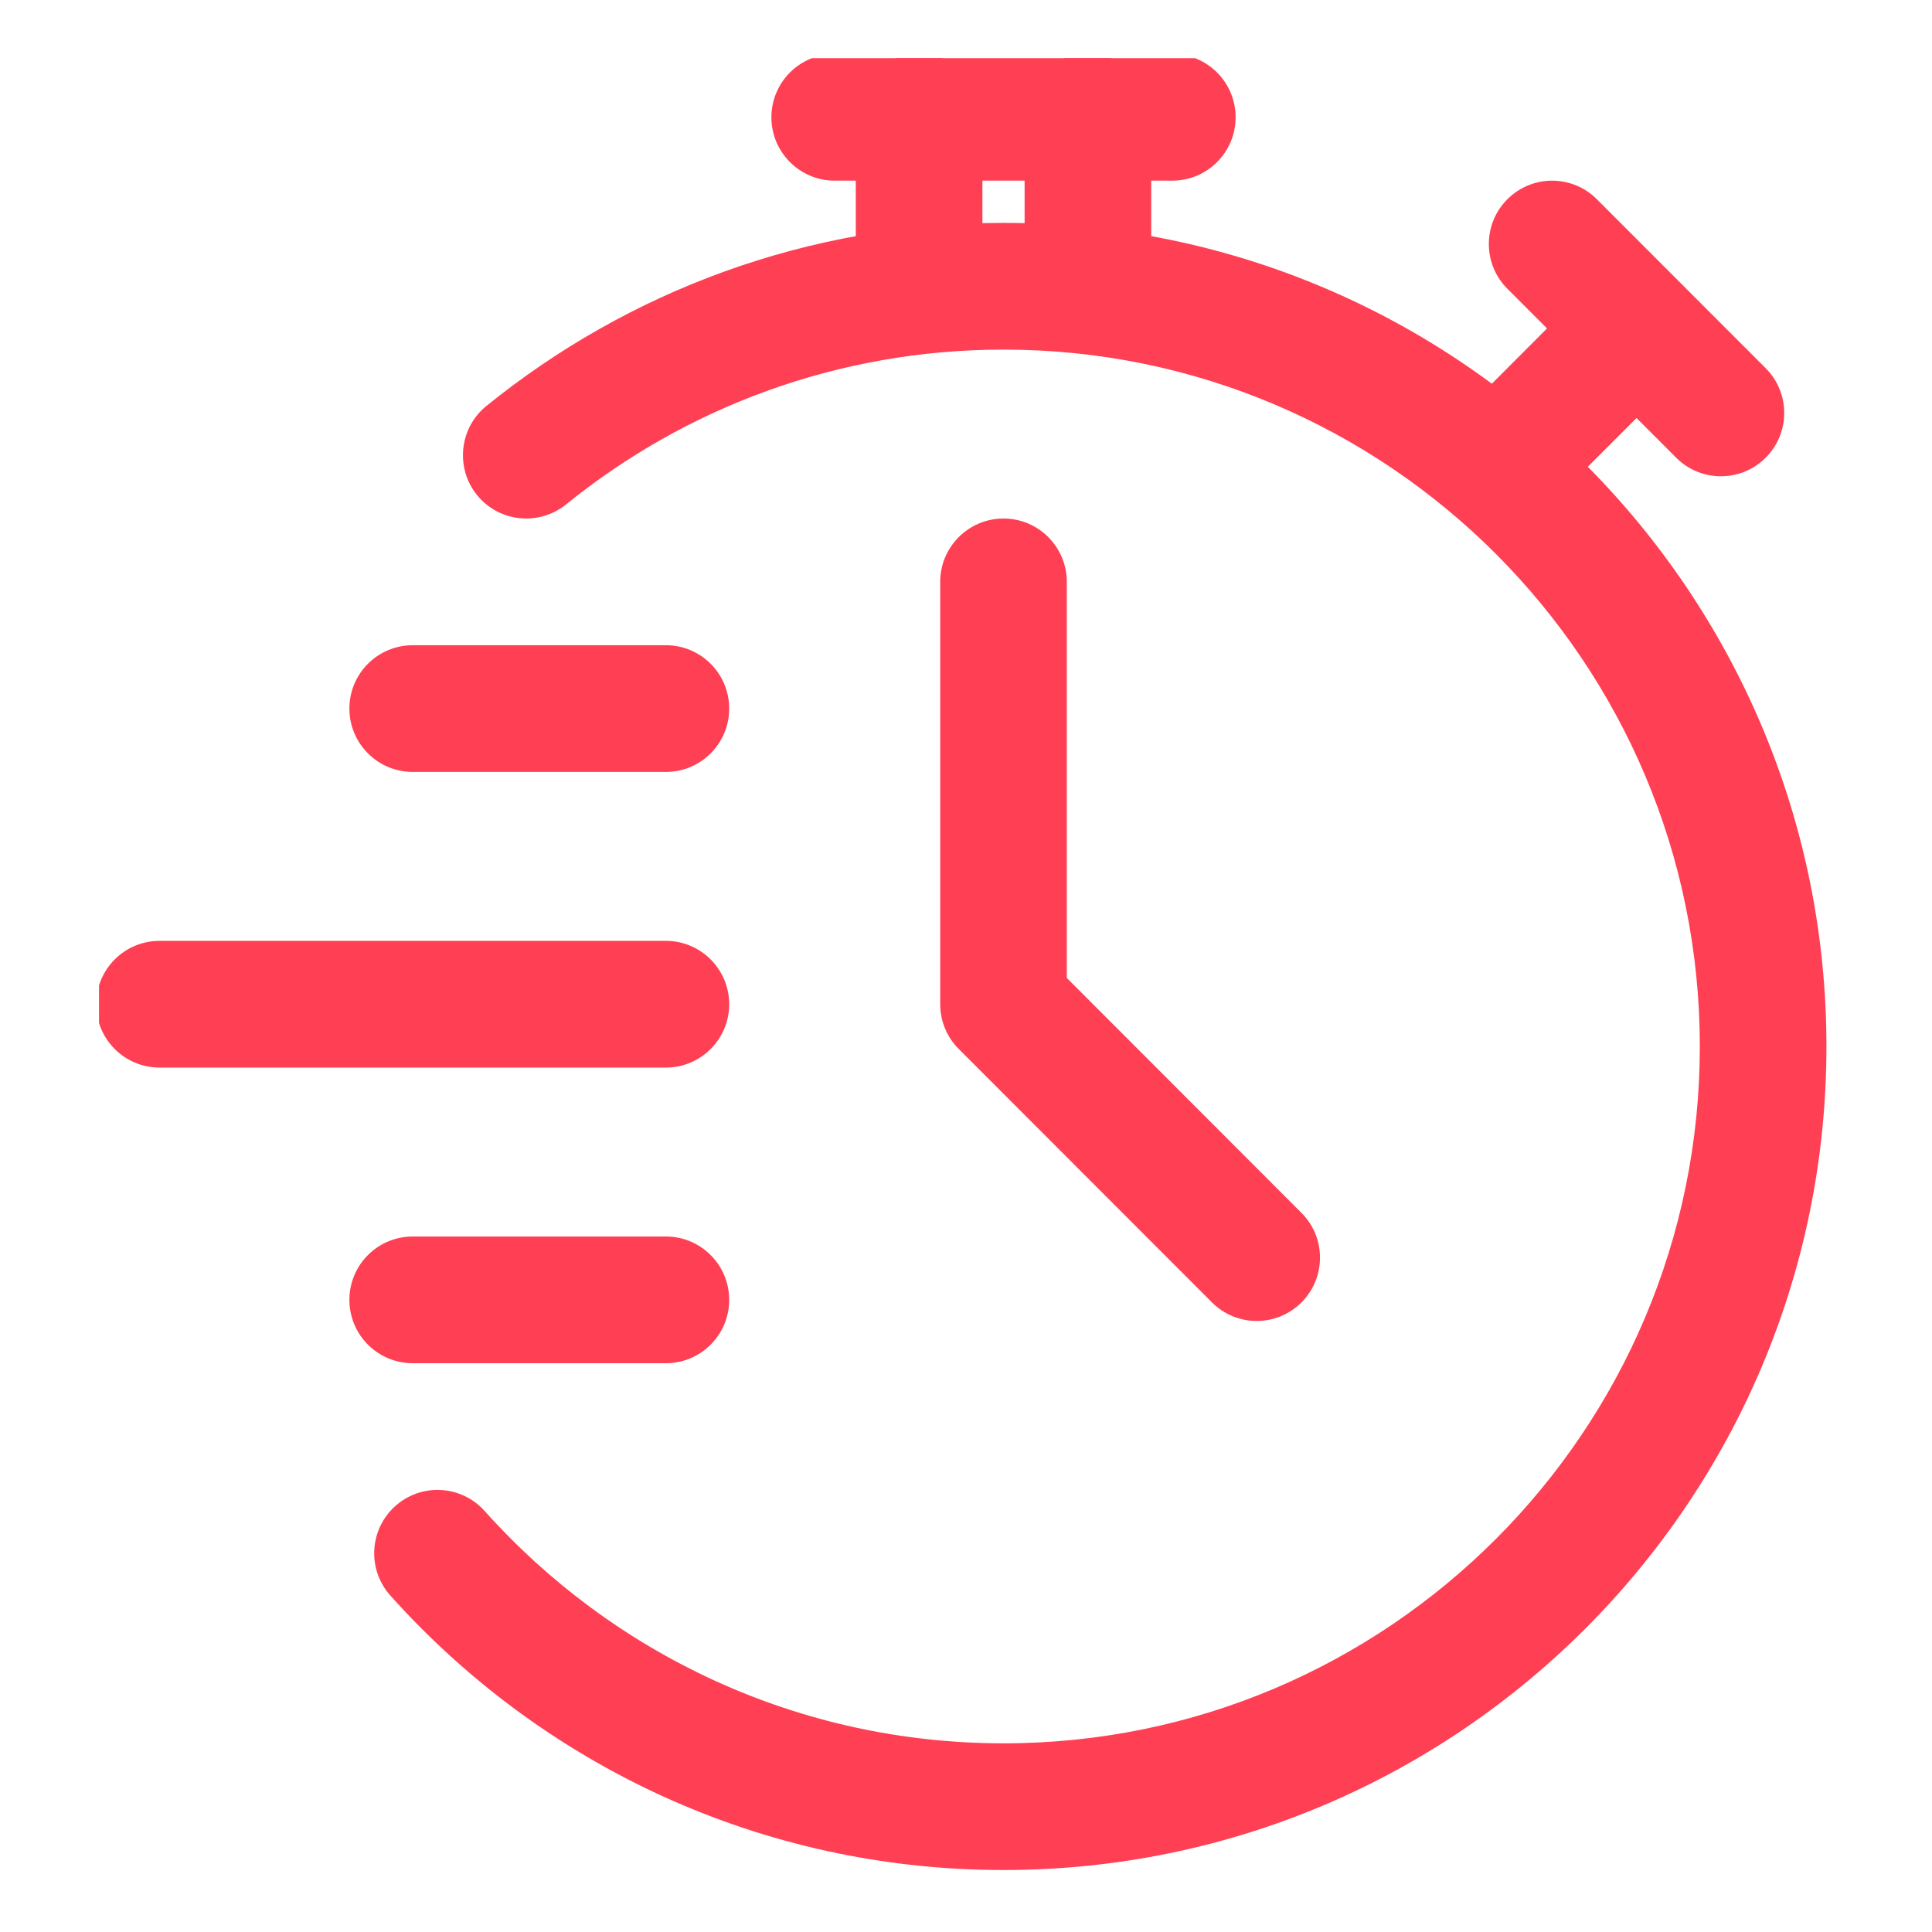 <?xml version="1.0" encoding="UTF-8"?>
<svg xmlns="http://www.w3.org/2000/svg" xmlns:xlink="http://www.w3.org/1999/xlink" width="1000" zoomAndPan="magnify" viewBox="0 0 750 750" height="1000" preserveAspectRatio="xMidYMid meet" version="1.0">
  <defs>
    <clipPath id="id1">
      <path d="M 332 22.582 L 382 22.582 L 382 136 L 332 136 Z M 332 22.582 " clip-rule="nonzero"></path>
    </clipPath>
    <clipPath id="id2">
      <path d="M 397 22.582 L 447 22.582 L 447 136 L 397 136 Z M 397 22.582 " clip-rule="nonzero"></path>
    </clipPath>
    <clipPath id="id3">
      <path d="M 299 22.582 L 480 22.582 L 480 71 L 299 71 Z M 299 22.582 " clip-rule="nonzero"></path>
    </clipPath>
    <clipPath id="id4">
      <path d="M 38.441 365 L 284 365 L 284 415 L 38.441 415 Z M 38.441 365 " clip-rule="nonzero"></path>
    </clipPath>
  </defs>
  <path fill="#ff3f53" d="M 219.742 195.816 C 266.168 158.238 325.242 135.711 389.562 135.711 C 538.738 135.711 659.871 256.938 659.871 406.234 C 659.871 555.531 538.738 676.758 389.562 676.758 C 309.582 676.758 237.664 641.902 188.156 586.582 C 179.113 576.449 163.551 575.598 153.457 584.648 C 143.332 593.699 142.48 609.273 151.523 619.375 C 210.043 684.789 295.035 725.941 389.562 725.941 C 565.867 725.941 709.02 582.68 709.02 406.234 C 709.02 229.789 565.867 86.523 389.562 86.523 C 313.547 86.523 243.691 113.152 188.844 157.582 C 178.293 166.109 176.656 181.617 185.172 192.176 C 193.727 202.734 209.191 204.34 219.742 195.816 Z M 219.742 195.816 " fill-opacity="1" fill-rule="evenodd"></path>
  <g clip-path="url(#id1)">
    <path fill="#ff3f53" d="M 381.371 111.117 L 381.371 45.535 C 381.371 31.961 370.359 20.941 356.797 20.941 C 343.23 20.941 332.223 31.961 332.223 45.535 L 332.223 111.117 C 332.223 124.691 343.23 135.711 356.797 135.711 C 370.359 135.711 381.371 124.691 381.371 111.117 Z M 381.371 111.117 " fill-opacity="1" fill-rule="evenodd"></path>
  </g>
  <g clip-path="url(#id2)">
    <path fill="#ff3f53" d="M 446.898 111.117 L 446.898 45.535 C 446.898 31.961 435.891 20.941 422.324 20.941 C 408.762 20.941 397.75 31.961 397.75 45.535 L 397.75 111.117 C 397.75 124.691 408.762 135.711 422.324 135.711 C 435.891 135.711 446.898 124.691 446.898 111.117 Z M 446.898 111.117 " fill-opacity="1" fill-rule="evenodd"></path>
  </g>
  <path fill="#ff3f53" d="M 603.516 194.078 L 649.879 147.711 C 659.445 138.105 659.445 122.527 649.879 112.922 C 640.277 103.348 624.715 103.348 615.113 112.922 L 568.785 159.32 C 559.184 168.895 559.184 184.504 568.785 194.078 C 578.352 203.688 593.949 203.688 603.516 194.078 Z M 603.516 194.078 " fill-opacity="1" fill-rule="evenodd"></path>
  <path fill="#ff3f53" d="M 685.426 142.926 L 619.898 77.344 C 610.332 67.734 594.734 67.734 585.168 77.344 C 575.566 86.918 575.566 102.527 585.168 112.102 L 650.695 177.684 C 660.266 187.289 675.859 187.289 685.426 177.684 C 695.027 168.109 695.027 152.5 685.426 142.926 Z M 685.426 142.926 " fill-opacity="1" fill-rule="evenodd"></path>
  <g clip-path="url(#id3)">
    <path fill="#ff3f53" d="M 324.031 70.129 L 455.09 70.129 C 468.656 70.129 479.664 59.113 479.664 45.535 C 479.664 31.961 468.656 20.941 455.09 20.941 L 324.031 20.941 C 310.465 20.941 299.457 31.961 299.457 45.535 C 299.457 59.113 310.465 70.129 324.031 70.129 Z M 324.031 70.129 " fill-opacity="1" fill-rule="evenodd"></path>
  </g>
  <path fill="#ff3f53" d="M 364.988 225.887 L 364.988 389.84 C 364.988 396.363 367.574 402.625 372.195 407.219 L 470.488 505.59 C 480.059 515.199 495.652 515.199 505.219 505.59 C 514.82 496.016 514.82 480.406 505.219 470.832 L 414.133 379.641 C 414.133 379.641 414.133 225.887 414.133 225.887 C 414.133 212.309 403.125 201.293 389.562 201.293 C 375.996 201.293 364.988 212.309 364.988 225.887 Z M 364.988 225.887 " fill-opacity="1" fill-rule="evenodd"></path>
  <g clip-path="url(#id4)">
    <path fill="#ff3f53" d="M 61.914 414.43 L 258.5 414.43 C 272.066 414.43 283.074 403.414 283.074 389.84 C 283.074 376.262 272.066 365.246 258.5 365.246 L 61.914 365.246 C 48.348 365.246 37.34 376.262 37.34 389.84 C 37.34 403.414 48.348 414.43 61.914 414.43 Z M 61.914 414.43 " fill-opacity="1" fill-rule="evenodd"></path>
  </g>
  <path fill="#ff3f53" d="M 160.207 299.664 L 258.5 299.664 C 272.066 299.664 283.074 288.645 283.074 275.07 C 283.074 261.496 272.066 250.477 258.5 250.477 L 160.207 250.477 C 146.641 250.477 135.633 261.496 135.633 275.07 C 135.633 288.645 146.641 299.664 160.207 299.664 Z M 160.207 299.664 " fill-opacity="1" fill-rule="evenodd"></path>
  <path fill="#ff3f53" d="M 160.207 529.199 L 258.5 529.199 C 272.066 529.199 283.074 518.18 283.074 504.605 C 283.074 491.031 272.066 480.012 258.5 480.012 L 160.207 480.012 C 146.641 480.012 135.633 491.031 135.633 504.605 C 135.633 518.18 146.641 529.199 160.207 529.199 Z M 160.207 529.199 " fill-opacity="1" fill-rule="evenodd"></path>
</svg>

